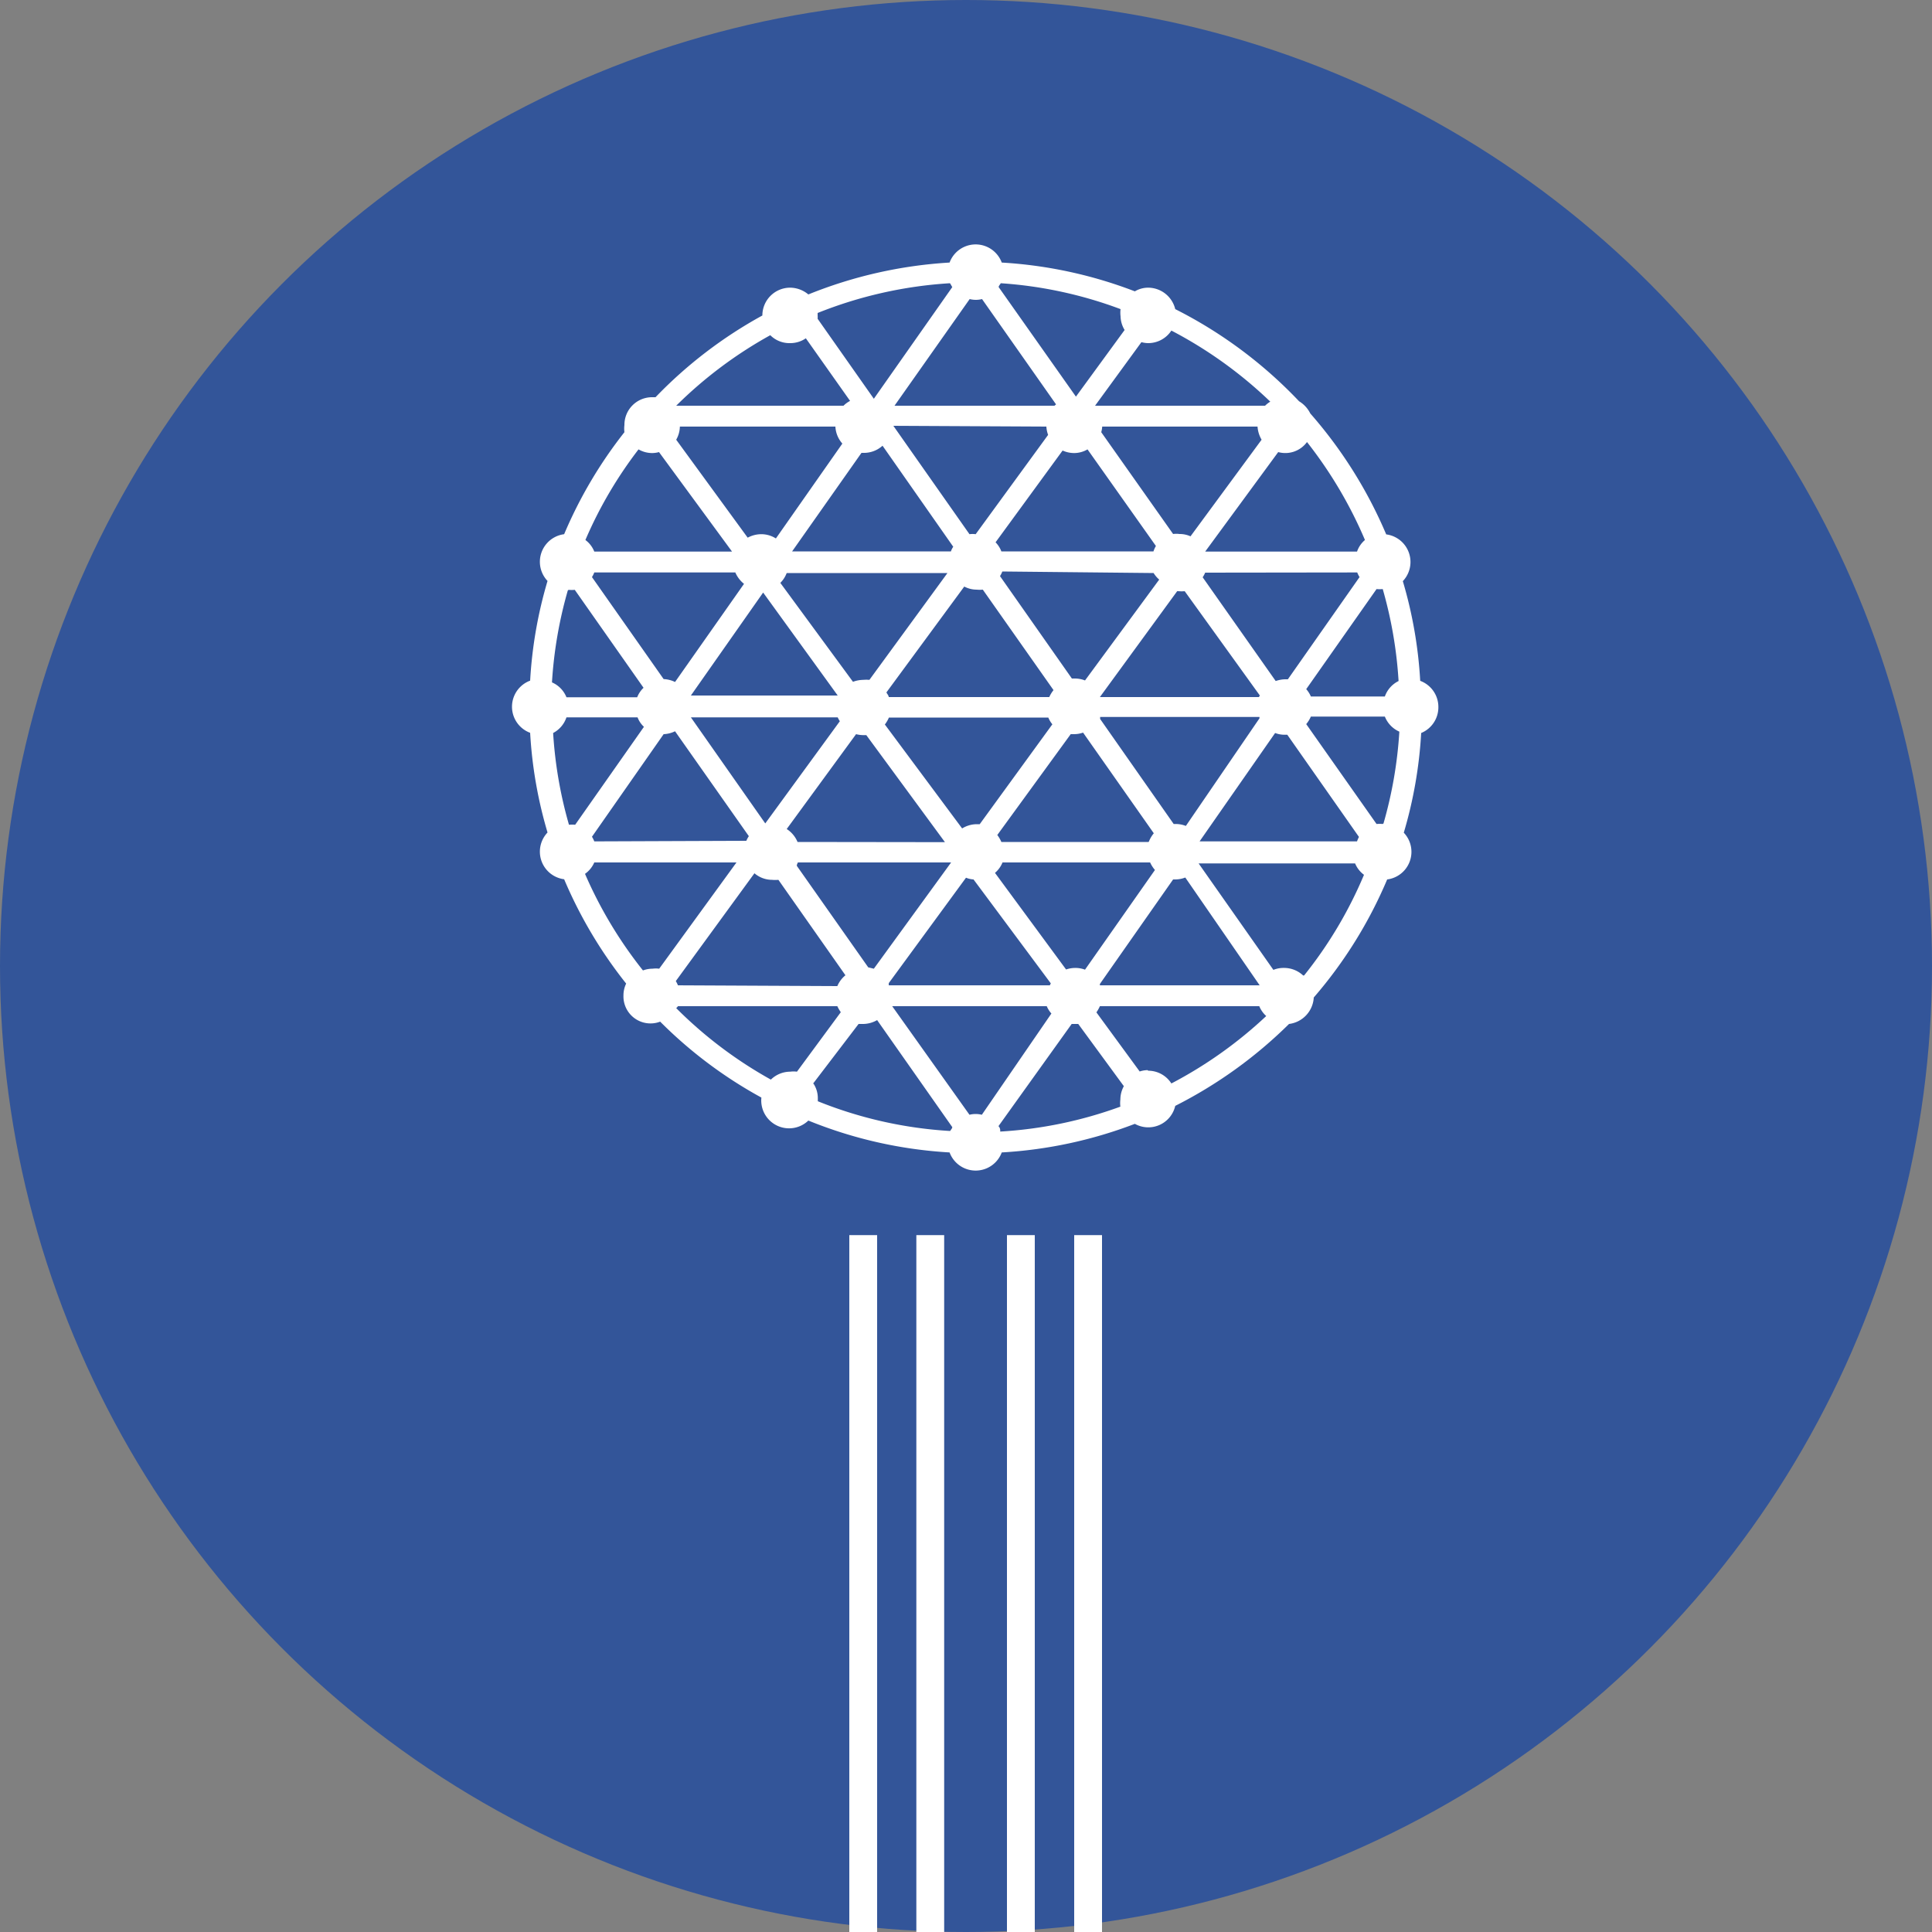 <svg xmlns="http://www.w3.org/2000/svg" id="Layer_1" data-name="Layer 1" viewBox="0 0 100 100"><rect x="0" y="0" width="100" height="100" fill="#808080" stroke="none"/><defs><style>.cls-1{fill:#359;}.cls-2{fill:#fff;}</style></defs><title>dallas</title><circle class="cls-1" cx="50" cy="50" r="50"></circle><path class="cls-2" d="M74.45,36.59a1.44,1.44,0,0,0-.94-1.35,22.57,22.57,0,0,0-.9-5.16,1.44,1.44,0,0,0-.86-2.42,23.21,23.21,0,0,0-3.93-6.26,1.53,1.53,0,0,0-.58-.63A23.24,23.24,0,0,0,60.83,16a1.45,1.45,0,0,0-1.4-1.11,1.35,1.35,0,0,0-.69.19,22.91,22.91,0,0,0-6.89-1.49,1.44,1.44,0,0,0-2.7,0,23.12,23.12,0,0,0-7.31,1.65,1.49,1.49,0,0,0-.94-.35,1.44,1.44,0,0,0-1.44,1.44v0a23,23,0,0,0-5.53,4.23l-.17,0A1.43,1.43,0,0,0,32.32,22a1.5,1.5,0,0,0,0,.37,23,23,0,0,0-3.12,5.28,1.44,1.44,0,0,0-.86,2.42,22.57,22.57,0,0,0-.9,5.16,1.44,1.44,0,0,0,0,2.7,22.57,22.57,0,0,0,.9,5.16,1.44,1.44,0,0,0,.86,2.42,23.14,23.14,0,0,0,3.21,5.4,1.41,1.41,0,0,0-.14.62,1.4,1.4,0,0,0,1.9,1.35,22.89,22.89,0,0,0,5.24,3.93v0A1.44,1.44,0,0,0,41.84,58a22.85,22.85,0,0,0,7.31,1.65,1.44,1.44,0,0,0,2.7,0,22.9,22.9,0,0,0,6.89-1.48,1.43,1.43,0,0,0,2.09-.93A23.34,23.34,0,0,0,66.72,53,1.46,1.46,0,0,0,68,51.63a23,23,0,0,0,3.8-6.11,1.44,1.44,0,0,0,.86-2.42,22.57,22.57,0,0,0,.9-5.16A1.44,1.44,0,0,0,74.45,36.59Zm-7,13.9a1.44,1.44,0,0,0-1-.39,1.4,1.4,0,0,0-.54.1l-3.87-5.51,0,0h8.1a1.4,1.4,0,0,0,.46.59A21.84,21.84,0,0,1,67.5,50.49Zm4.18-14.44H67.85a1.36,1.36,0,0,0-.24-.38l3.64-5.18a1.65,1.65,0,0,0,.32,0h0a22,22,0,0,1,.82,4.76A1.41,1.41,0,0,0,71.68,36.05Zm-1.44,7.5h-8.1l0,0L66,37.94a1.35,1.35,0,0,0,.5.09h.13l3.71,5.29A1.34,1.34,0,0,0,70.24,43.55ZM65.18,51H56.93l0-.07,3.79-5.41.12,0a1.45,1.45,0,0,0,.51-.1L65.2,51ZM50.82,57.7a1.3,1.3,0,0,0-.64,0l-4-5.62h8a1.36,1.36,0,0,0,.24.38ZM35.09,51a1.51,1.51,0,0,0-.11-.22l4.07-5.58a1.4,1.4,0,0,0,.91.34,1.75,1.75,0,0,0,.33,0l3.47,4.94a1.45,1.45,0,0,0-.42.56Zm-4.33-7.45a1.34,1.34,0,0,0-.12-.24L34.35,38a1.47,1.47,0,0,0,.59-.15l3.82,5.43a1.41,1.41,0,0,0-.13.24Zm0-13.92h7.3a1.53,1.53,0,0,0,.45.59L34.94,35.3a1.47,1.47,0,0,0-.59-.15l-3.71-5.28A1.34,1.34,0,0,0,30.76,29.63Zm4.43-7.55h8.05a1.43,1.43,0,0,0,.36.88l-3.44,4.91a1.41,1.41,0,0,0-.76-.22,1.49,1.49,0,0,0-.7.18L35,22.76A1.43,1.43,0,0,0,35.19,22.08Zm15-6.6a1.3,1.3,0,0,0,.64,0l3.83,5.45-.08.07H46.3Zm14.9,6.6a1.55,1.55,0,0,0,.21.68l-3.68,5a1.35,1.35,0,0,0-.57-.12,1.19,1.19,0,0,0-.33,0L57,22.37a1.35,1.35,0,0,0,.05-.29Zm5.16,7.55a1.34,1.34,0,0,0,.12.24l-3.71,5.29h-.13a1.59,1.59,0,0,0-.5.09l-3.78-5.37a1.41,1.41,0,0,0,.13-.24ZM46,51a.54.54,0,0,0,0-.11l4-5.46a1.24,1.24,0,0,0,.39.09l4,5.38a.93.93,0,0,0-.05.1ZM44.59,23.44h.09a1.43,1.43,0,0,0,1-.37l3.66,5.23a.9.9,0,0,0-.12.24H41Zm9.57-1.36a1.5,1.5,0,0,0,.09.43L50.5,27.65h0a1.12,1.12,0,0,0-.32,0l-3.94-5.61Zm11,14H56.93l0,0,4-5.48H61a1.75,1.75,0,0,0,.32,0L65.21,36Zm-5.71,7.5H51.83a1.62,1.62,0,0,0-.21-.36L55.42,38l.18,0a1.44,1.44,0,0,0,.46-.08l3.66,5.21A1.62,1.62,0,0,0,59.47,43.55Zm-18.17,0a1.46,1.46,0,0,0-.56-.67L44.31,38a1.5,1.5,0,0,0,.37.05l.16,0,4.07,5.54Zm-.57-13.92h8.33L45,35.19a1.65,1.65,0,0,0-.32,0,1.56,1.56,0,0,0-.53.1l-3.76-5.12A1.43,1.43,0,0,0,40.73,29.63Zm19,0A1.5,1.5,0,0,0,60,30l-3.84,5.22a1.45,1.45,0,0,0-.51-.1l-.17,0-3.72-5.3a1.34,1.34,0,0,0,.12-.24Zm-9,13-.16,0a1.46,1.46,0,0,0-.75.22l-4-5.38a1.62,1.62,0,0,0,.21-.36h8.25a1.36,1.36,0,0,0,.21.35Zm-.8-12.3a1.38,1.38,0,0,0,.64.16,1.65,1.65,0,0,0,.32,0l3.66,5.2a1.65,1.65,0,0,0-.22.36H46c0-.08-.08-.16-.12-.24Zm9.84-1.82H51.83a1.35,1.35,0,0,0-.3-.47L55,23.32a1.47,1.47,0,0,0,.6.13,1.38,1.38,0,0,0,.69-.19l3.54,5A1.36,1.36,0,0,0,59.7,28.55ZM43.36,36s0,0,0,0h-7.6l3.74-5.33Zm0,1.13a1.28,1.28,0,0,0,.11.2l-3.86,5.29-3.85-5.49Zm-2,7.51h7.87v0l-4,5.5-.29-.07-3.68-5.23C41.22,44.8,41.26,44.72,41.3,44.64Zm14.8,5.55a1.43,1.43,0,0,0-.5-.09,1.51,1.51,0,0,0-.48.08l-3.68-5a1.39,1.39,0,0,0,.39-.54h7.64a1.62,1.62,0,0,0,.25.39Zm5.22-7.44a1.45,1.45,0,0,0-.51-.1l-.12,0-3.81-5.44a.31.31,0,0,0,0-.1h8.25l0,.07Zm8.92-14.2H62.38l3.78-5.15a1.39,1.39,0,0,0,1.49-.52,22.26,22.26,0,0,1,3,5.07A1.37,1.37,0,0,0,70.24,28.55ZM65.48,21h-8.8l2.4-3.29a1.34,1.34,0,0,0,.35.05,1.43,1.43,0,0,0,1.2-.65,22.2,22.2,0,0,1,5.12,3.68A1.39,1.39,0,0,0,65.48,21Zm-7.27-3.92-2.52,3.45-4-5.67c0-.06.07-.13.11-.2A21.8,21.8,0,0,1,58,16a1.5,1.5,0,0,0,0,.37A1.41,1.41,0,0,0,58.21,17.08Zm-8.92-2.22-4.06,5.78L42.32,16.5a1.1,1.1,0,0,0,0-.18s0-.08,0-.12a22,22,0,0,1,6.85-1.54C49.22,14.73,49.25,14.8,49.29,14.86Zm-8.39,2.9a1.41,1.41,0,0,0,.81-.25L44,20.75a1.42,1.42,0,0,0-.34.25H35a22.07,22.07,0,0,1,4.87-3.65A1.4,1.4,0,0,0,40.9,17.76Zm-7.14,5.69a1.34,1.34,0,0,0,.35-.05l3.78,5.15H30.76a1.37,1.37,0,0,0-.46-.6,21.77,21.77,0,0,1,2.75-4.69A1.42,1.42,0,0,0,33.76,23.45Zm-4.33,7.08a1.65,1.65,0,0,0,.32,0l3.56,5.07a1.37,1.37,0,0,0-.33.49H29.32a1.41,1.41,0,0,0-.75-.77,22,22,0,0,1,.82-4.76Zm-.11,6.6H33a1.29,1.29,0,0,0,.33.49l-3.56,5.07a1.65,1.65,0,0,0-.32,0h0a22,22,0,0,1-.82-4.75A1.43,1.43,0,0,0,29.32,37.13Zm1.44,7.51h7.36l-4,5.5a1.27,1.27,0,0,0-.34,0,1.39,1.39,0,0,0-.5.09,22.15,22.15,0,0,1-3-5A1.4,1.4,0,0,0,30.76,44.64Zm4.33,7.44h8.25a1.92,1.92,0,0,0,.18.31l-2.27,3.08a1.34,1.34,0,0,0-.35,0,1.44,1.44,0,0,0-1,.41A22,22,0,0,1,35,52.18.47.47,0,0,0,35.09,52.08Zm7,4L44.44,53l.24,0a1.47,1.47,0,0,0,.72-.2l3.89,5.54c0,.06-.07.13-.11.2A21.71,21.71,0,0,1,42.33,57s0-.08,0-.12A1.37,1.37,0,0,0,42.12,56.11Zm9.59,2.21L55.47,53l.13,0,.21,0,2.36,3.22a1.45,1.45,0,0,0-.18.69,1.5,1.5,0,0,0,0,.37,21.8,21.8,0,0,1-6.22,1.29C51.78,58.45,51.75,58.38,51.71,58.32Zm7.72-2.9a1.35,1.35,0,0,0-.41.07L56.75,52.4a2,2,0,0,0,.18-.32h8.25a1.4,1.4,0,0,0,.36.51,22.2,22.2,0,0,1-4.91,3.49A1.42,1.42,0,0,0,59.43,55.42ZM71.57,42.65a1.65,1.65,0,0,0-.32,0l-3.64-5.17a1.58,1.58,0,0,0,.24-.39h3.83a1.43,1.43,0,0,0,.75.78,22,22,0,0,1-.82,4.75Z"></path><rect class="cls-2" x="43.96" y="63.93" width="1.44" height="66.52"></rect><rect class="cls-2" x="47.43" y="63.93" width="1.44" height="66.52"></rect><rect class="cls-2" x="55.6" y="63.93" width="1.44" height="66.52"></rect><rect class="cls-2" x="52.12" y="63.93" width="1.44" height="66.52"></rect></svg>